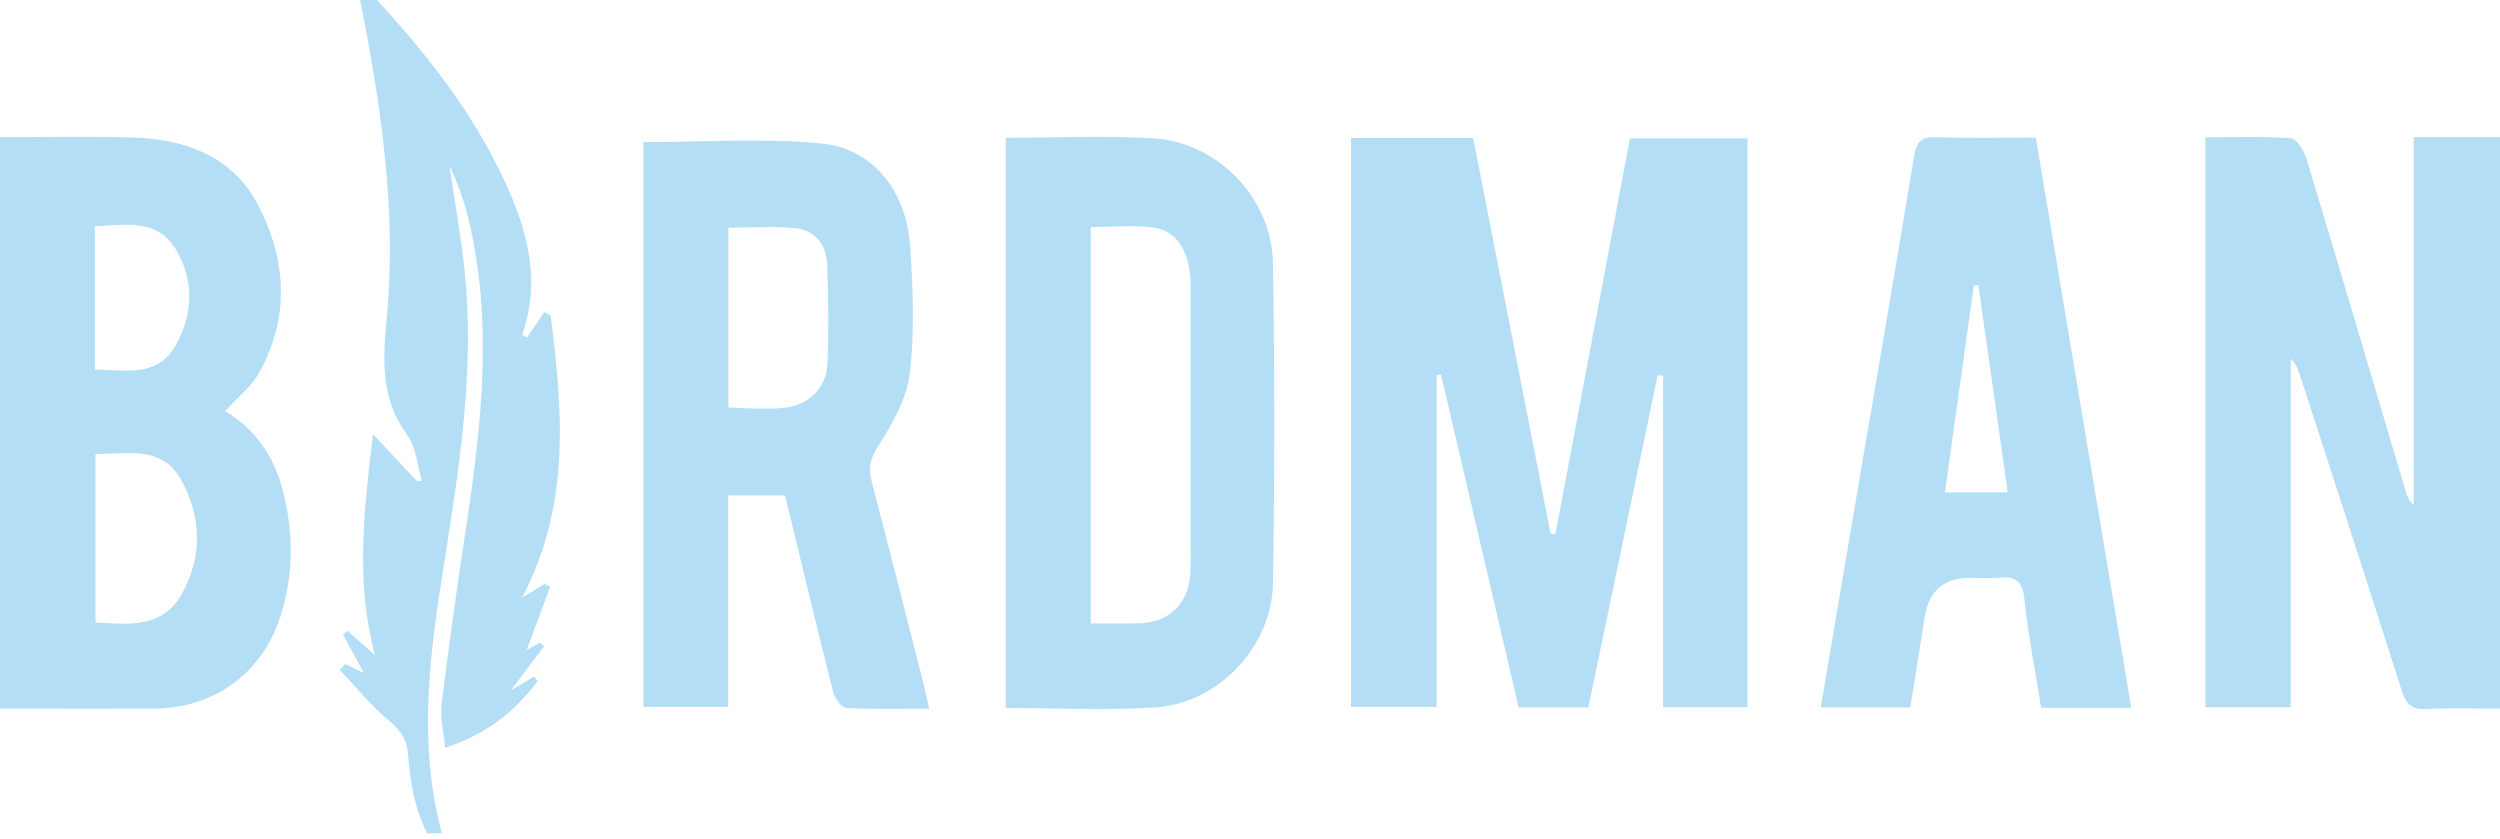 <svg xmlns="http://www.w3.org/2000/svg" fill="none" viewBox="0 0 140 47" height="47" width="140">
<g clip-path="url(#clip0_6795_566)">
<path fill="#B4DEF5" d="M140 39.679C138.628 39.682 137.25 39.632 135.88 39.707C135.058 39.752 134.738 39.437 134.498 38.679C132.62 32.772 130.7 26.88 128.79 20.985C128.69 20.675 128.575 20.37 128.28 20.077V39.604H123.505V7.687C125.13 7.687 126.705 7.625 128.268 7.74C128.593 7.765 129.013 8.402 129.143 8.832C131.023 15.042 132.86 21.267 134.71 27.487C134.793 27.762 134.89 28.032 135.168 28.292V7.68H140V39.679Z"></path>
<path fill="#B4DEF5" d="M0.002 7.68C2.5 7.682 5 7.622 7.495 7.705C10.437 7.802 13.047 8.77 14.475 11.527C16.05 14.572 16.23 17.762 14.525 20.85C14.082 21.652 13.292 22.265 12.602 23.03C14.257 23.995 15.325 25.5 15.827 27.427C16.455 29.825 16.45 32.212 15.687 34.567C14.662 37.732 11.952 39.669 8.617 39.682C5.745 39.692 2.872 39.682 0 39.677V7.68H0.002ZM5.345 25.432V34.859C7.255 34.974 9.12 35.174 10.187 33.249C11.37 31.119 11.282 28.884 10.112 26.82C9.057 24.96 7.13 25.412 5.345 25.43V25.432ZM5.315 12.67V20.69C7.032 20.73 8.82 21.145 9.837 19.337C10.815 17.6 10.882 15.715 9.857 13.982C8.82 12.23 7.037 12.592 5.317 12.67H5.315Z"></path>
<path fill="#B4DEF5" d="M75.654 7.727H82.498C83.946 15.125 85.391 22.507 86.833 29.887C86.923 29.899 87.013 29.914 87.101 29.927C88.491 22.547 89.881 15.165 91.276 7.75H97.863V39.594H93.133V21.042C93.031 21.03 92.931 21.02 92.828 21.007C91.538 27.194 90.246 33.384 88.946 39.619H85.046C83.598 33.412 82.148 27.197 80.698 20.98C80.616 20.987 80.534 20.995 80.451 21.002V39.589H75.656V7.727H75.654Z"></path>
<path fill="#B4DEF5" d="M36.034 7.96C39.384 7.96 42.719 7.715 46.002 8.035C48.892 8.317 50.752 10.685 50.967 13.792C51.132 16.155 51.224 18.56 50.949 20.899C50.784 22.302 49.994 23.704 49.206 24.93C48.746 25.645 48.604 26.169 48.806 26.942C49.819 30.807 50.797 34.682 51.784 38.554C51.864 38.872 51.924 39.194 52.032 39.684C50.422 39.684 48.897 39.729 47.379 39.642C47.114 39.627 46.744 39.084 46.654 38.729C45.734 35.099 44.864 31.454 43.962 27.742H40.782V39.582H36.032V7.96H36.034ZM40.787 22.817C41.289 22.84 41.657 22.869 42.024 22.872C42.649 22.875 43.277 22.907 43.894 22.845C45.232 22.709 46.264 21.77 46.332 20.422C46.424 18.557 46.384 16.68 46.322 14.812C46.287 13.745 45.672 12.917 44.614 12.79C43.364 12.64 42.084 12.755 40.787 12.755V22.82V22.817Z"></path>
<path fill="#B4DEF5" d="M56.316 7.717C59.164 7.717 61.914 7.575 64.644 7.752C68.216 7.985 71.224 11.125 71.284 14.707C71.384 20.697 71.384 26.692 71.284 32.682C71.224 36.199 68.239 39.367 64.754 39.609C61.986 39.802 59.194 39.649 56.321 39.649V7.717H56.316ZM61.081 34.912C62.061 34.912 62.891 34.925 63.719 34.91C65.439 34.877 66.524 33.872 66.656 32.162C66.709 31.5 66.676 30.832 66.676 30.165C66.676 25.422 66.684 20.677 66.674 15.935C66.669 14.207 65.949 12.942 64.646 12.752C63.486 12.582 62.284 12.717 61.081 12.717V34.912Z"></path>
<path fill="#B4DEF5" d="M119.353 39.637H114.303C113.978 37.589 113.578 35.559 113.36 33.509C113.25 32.487 112.808 32.267 111.923 32.349C111.388 32.399 110.843 32.359 110.3 32.359C108.846 32.359 108.006 33.097 107.781 34.572C107.521 36.247 107.246 37.919 106.973 39.614H101.963C102.651 35.552 103.323 31.579 103.998 27.607C105.066 21.335 106.153 15.062 107.183 8.785C107.316 7.97 107.561 7.655 108.421 7.685C110.245 7.75 112.073 7.705 114.005 7.705C115.788 18.35 117.555 28.922 119.35 39.642L119.353 39.637ZM110.788 15.955C110.703 15.967 110.618 15.982 110.533 15.995C109.995 19.835 109.461 23.674 108.916 27.575H112.433C111.875 23.645 111.333 19.8 110.788 15.955Z"></path>
<path fill="#B4DEF5" d="M29.484 36.399C29.717 36.272 29.974 36.132 30.229 35.992C30.309 36.059 30.387 36.127 30.467 36.194C29.899 36.947 29.334 37.697 28.612 38.654C29.187 38.312 29.552 38.097 29.914 37.882C29.977 37.969 30.039 38.054 30.102 38.142C28.839 39.839 27.252 41.119 24.929 41.872C24.844 40.967 24.634 40.189 24.727 39.449C25.147 36.064 25.622 32.687 26.132 29.314C26.989 23.65 27.597 17.987 26.247 12.315C25.999 11.272 25.632 10.255 25.164 9.27C25.449 11.185 25.797 13.092 26.004 15.017C26.609 20.587 25.739 26.064 24.872 31.539C24.127 36.237 23.462 40.942 24.507 45.687C24.709 46.607 24.982 47.512 25.144 48.452C23.559 46.712 23.007 44.557 22.86 42.312C22.797 41.357 22.399 40.869 21.722 40.302C20.739 39.477 19.919 38.454 19.029 37.517C19.13 37.407 19.23 37.297 19.329 37.187C19.66 37.344 19.989 37.504 20.377 37.689C19.965 36.929 19.584 36.229 19.207 35.532C19.29 35.462 19.372 35.389 19.454 35.319C19.919 35.734 20.387 36.147 21.005 36.697C19.887 32.587 20.387 28.66 20.882 24.309C21.875 25.369 22.617 26.162 23.362 26.954C23.45 26.942 23.537 26.93 23.625 26.915C23.367 26.062 23.312 25.062 22.817 24.384C21.352 22.387 21.419 20.302 21.647 17.952C22.239 11.852 21.337 5.825 20.134 -0.155C20.087 -0.39 20.067 -0.633 20.017 -1C20.255 -0.835 20.404 -0.765 20.509 -0.653C23.39 2.432 26.067 5.675 27.944 9.485C29.382 12.402 30.394 15.422 29.247 18.747C29.334 18.8 29.424 18.852 29.512 18.905C29.832 18.43 30.152 17.955 30.474 17.48C30.594 17.54 30.714 17.597 30.834 17.657C31.507 22.957 31.979 28.242 29.234 33.477C29.789 33.134 30.149 32.914 30.507 32.694C30.607 32.752 30.707 32.807 30.807 32.864C30.372 34.032 29.939 35.199 29.489 36.407L29.484 36.399Z"></path>
</g>
<defs>
<clipPath id="clip0_6795_566">
<rect fill="white" height="46.667" width="140"></rect>
</clipPath>
</defs>
</svg>
